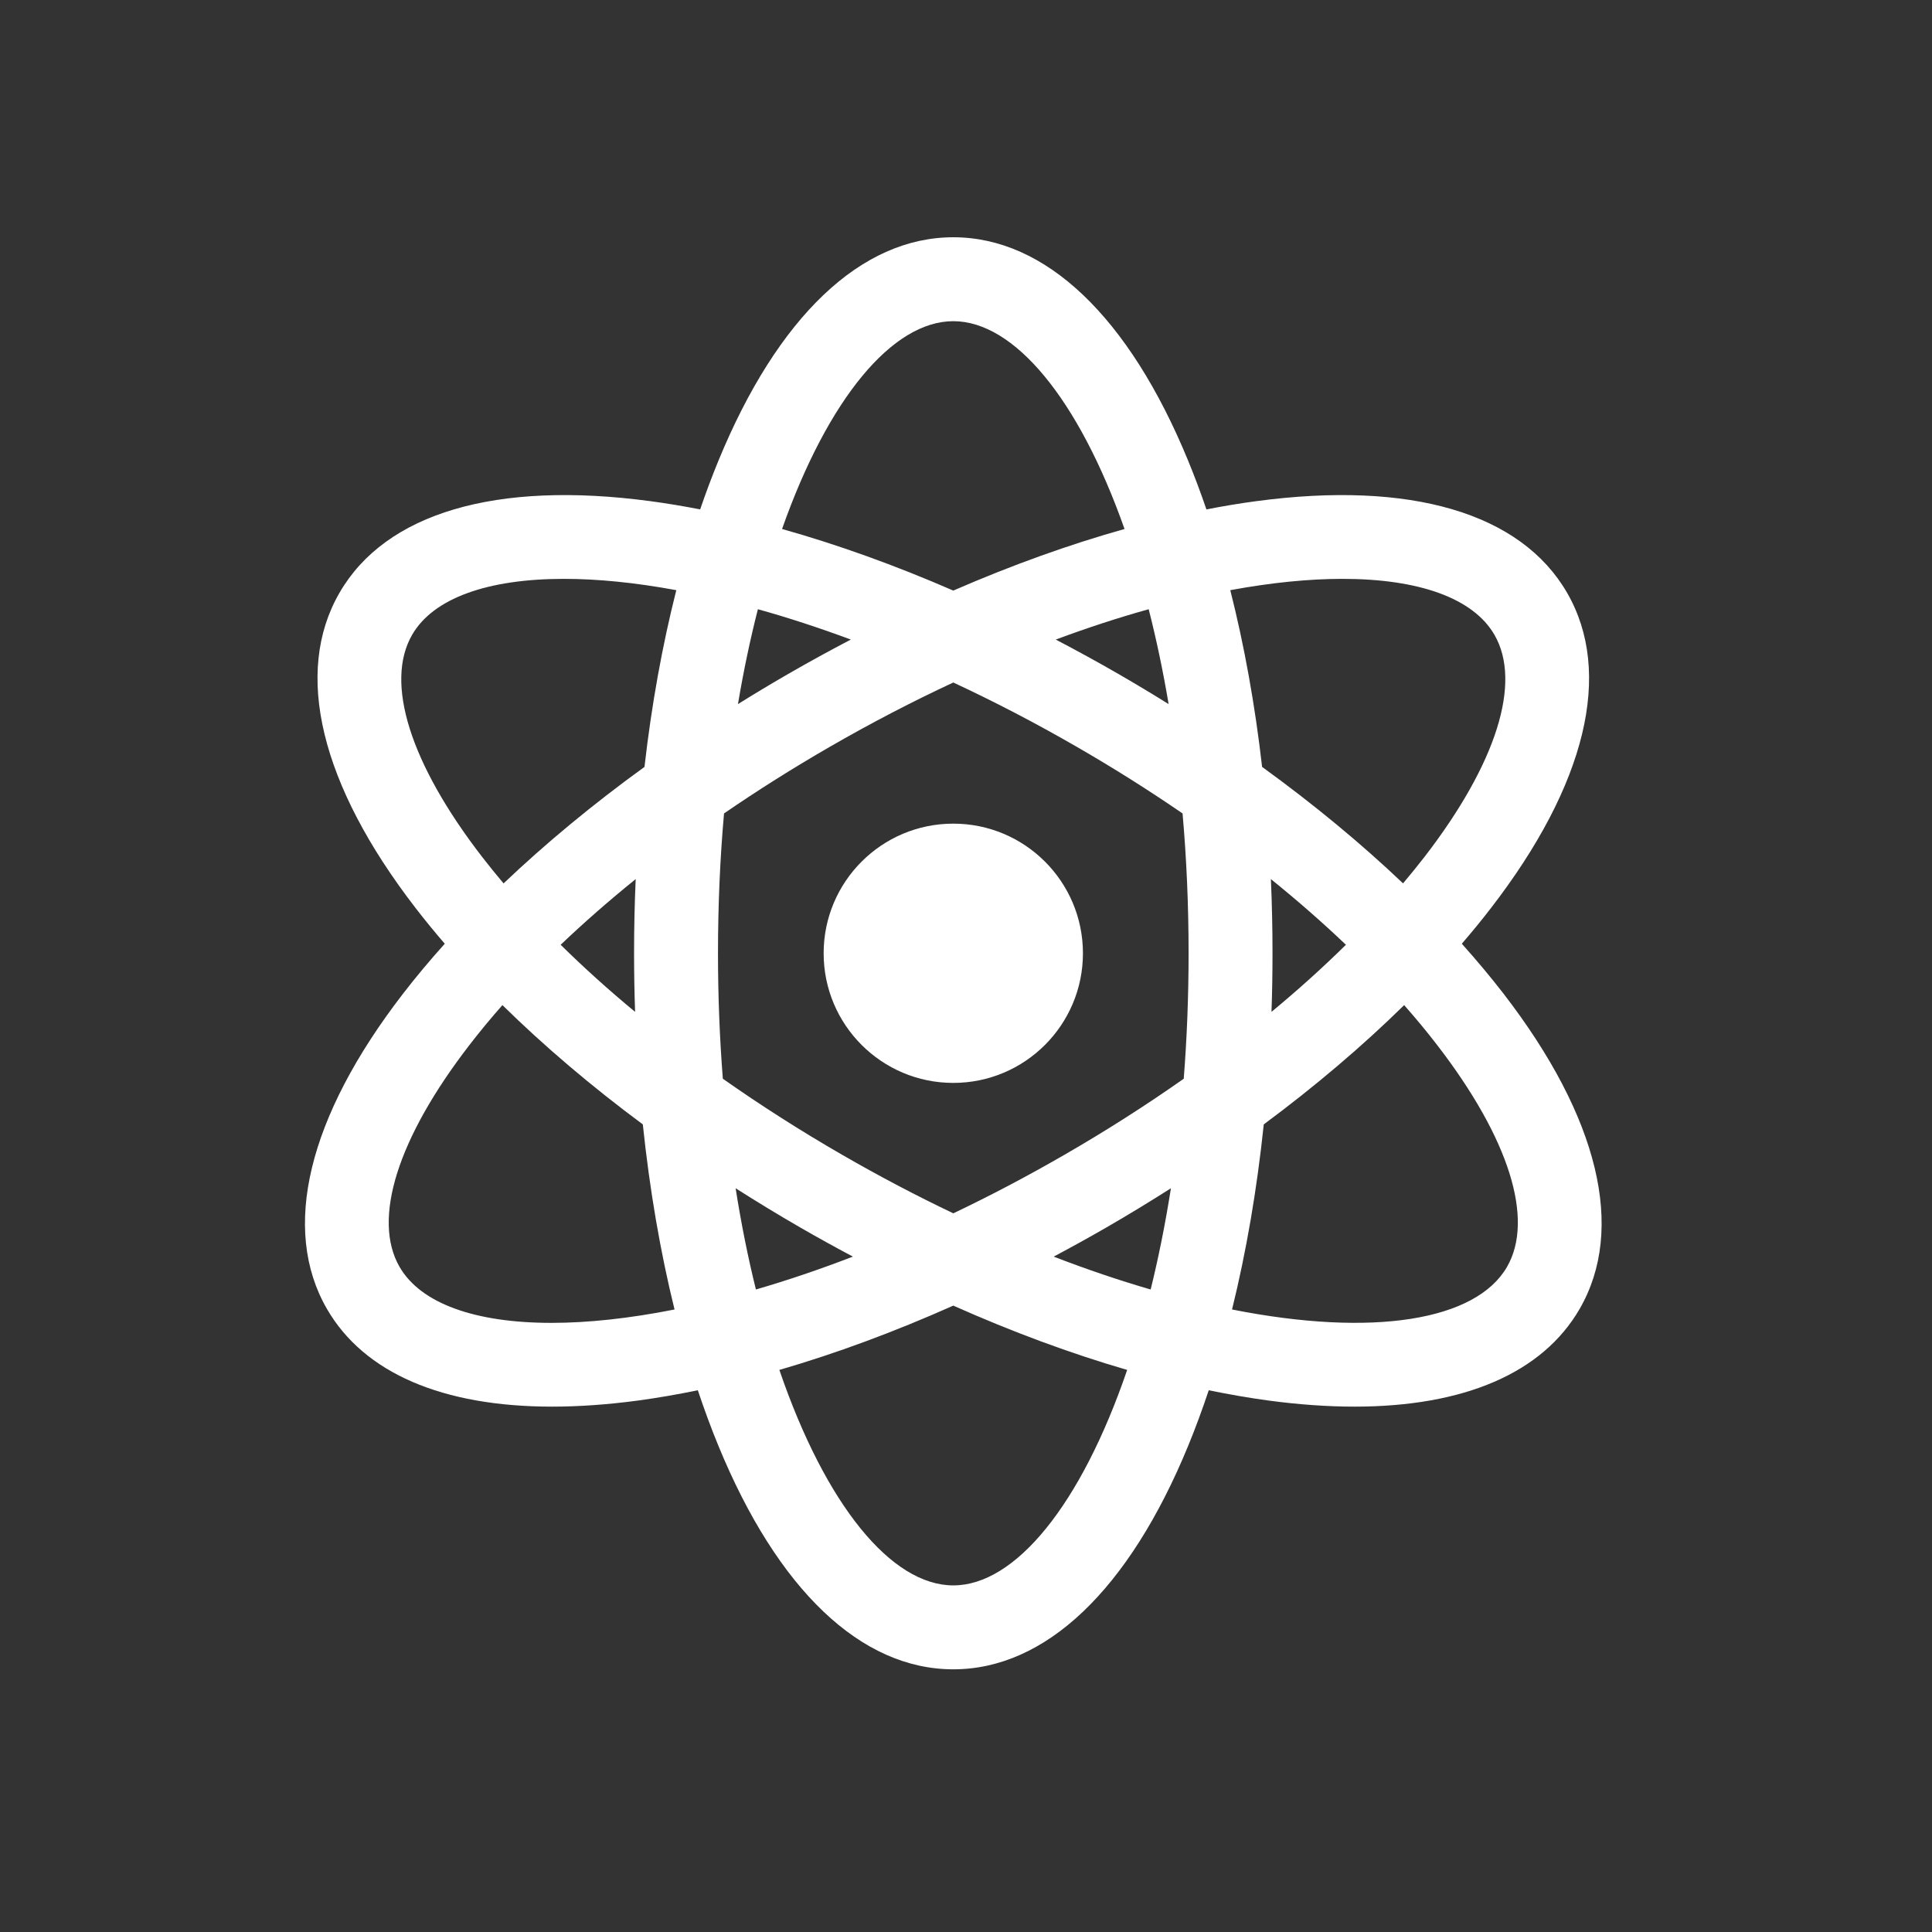 <?xml version="1.0" encoding="UTF-8"?>
<svg xmlns="http://www.w3.org/2000/svg" width="57" height="57" viewBox="0 0 57 57" fill="none">
  <rect x="0" y="0" width="57" height="57" fill="#333333" stroke="none"/>
  <g clip-path="url(#clip0_859_1585)">
    <path d="M44.361 29.319C43.981 28.827 43.568 28.334 43.128 27.843C43.431 27.492 43.719 27.14 43.991 26.787C46.798 23.148 47.595 19.846 46.235 17.491C44.875 15.135 41.618 14.175 37.062 14.786C36.581 14.85 36.091 14.932 35.593 15.029C35.424 14.534 35.244 14.053 35.054 13.592C33.306 9.341 30.845 7 28.125 7C25.405 7 22.944 9.341 21.196 13.592C21.006 14.053 20.826 14.534 20.657 15.029C20.159 14.932 19.669 14.85 19.188 14.786C14.633 14.175 11.375 15.135 10.015 17.491C8.655 19.846 9.452 23.148 12.259 26.787C12.531 27.14 12.819 27.492 13.122 27.843C12.681 28.334 12.269 28.826 11.889 29.319C9.082 32.959 8.285 36.26 9.645 38.616C10.738 40.508 13.055 41.5 16.287 41.5C17.077 41.5 17.923 41.441 18.819 41.321C19.395 41.243 19.986 41.141 20.588 41.017C20.778 41.585 20.98 42.133 21.196 42.658C22.944 46.909 25.405 49.25 28.125 49.25C30.845 49.25 33.306 46.909 35.054 42.658C35.27 42.133 35.472 41.585 35.662 41.017C36.264 41.141 36.855 41.243 37.431 41.321C38.327 41.441 39.172 41.5 39.963 41.5C43.194 41.5 45.512 40.508 46.605 38.616C47.965 36.26 47.168 32.959 44.361 29.319ZM39.607 17.078C41.87 17.078 43.469 17.652 44.091 18.729C44.904 20.137 44.153 22.523 42.031 25.276C41.828 25.538 41.615 25.8 41.394 26.062C40.153 24.882 38.755 23.727 37.236 22.626C37.026 20.792 36.71 19.04 36.297 17.412C37.509 17.188 38.622 17.078 39.607 17.078ZM31.411 34.066C30.299 34.708 29.2 35.285 28.126 35.797C27.05 35.284 25.952 34.709 24.839 34.066C23.61 33.357 22.435 32.606 21.326 31.826C21.233 30.642 21.183 29.407 21.183 28.125C21.183 26.689 21.245 25.311 21.361 23.999C22.35 23.32 23.389 22.664 24.469 22.041C25.71 21.324 26.933 20.691 28.125 20.136C29.317 20.691 30.54 21.324 31.781 22.041C32.861 22.664 33.9 23.32 34.889 23.999C35.005 25.311 35.067 26.689 35.067 28.125C35.067 29.407 35.017 30.642 34.924 31.826C33.815 32.606 32.64 33.357 31.411 34.066ZM34.546 35.057C34.38 36.111 34.179 37.109 33.948 38.044C33.03 37.778 32.074 37.455 31.087 37.074C31.609 36.797 32.13 36.509 32.649 36.21C33.296 35.836 33.928 35.451 34.546 35.057ZM25.163 37.074C24.176 37.455 23.22 37.777 22.302 38.044C22.07 37.109 21.869 36.111 21.703 35.057C22.322 35.451 22.954 35.836 23.601 36.21C24.12 36.509 24.641 36.797 25.163 37.074ZM18.737 29.853C17.953 29.204 17.219 28.542 16.541 27.874C17.228 27.219 17.968 26.572 18.755 25.936C18.723 26.659 18.707 27.389 18.707 28.125C18.707 28.705 18.717 29.281 18.737 29.853ZM21.772 20.773C21.938 19.787 22.136 18.852 22.36 17.974C23.24 18.219 24.156 18.518 25.102 18.869C24.477 19.196 23.852 19.538 23.231 19.897C22.736 20.183 22.25 20.475 21.772 20.773ZM31.148 18.869C32.093 18.518 33.01 18.219 33.89 17.974C34.114 18.852 34.312 19.787 34.478 20.773C34 20.475 33.514 20.183 33.019 19.897C32.398 19.538 31.773 19.196 31.148 18.869ZM37.495 25.936C38.282 26.572 39.022 27.219 39.709 27.874C39.031 28.542 38.297 29.204 37.513 29.853C37.533 29.281 37.543 28.705 37.543 28.125C37.543 27.389 37.527 26.659 37.495 25.936ZM28.125 9.476C29.916 9.476 31.818 11.753 33.177 15.607C31.539 16.067 29.841 16.677 28.125 17.424C26.409 16.677 24.711 16.067 23.073 15.607C24.432 11.753 26.334 9.476 28.125 9.476ZM12.159 18.729C12.781 17.652 14.379 17.078 16.643 17.078C17.628 17.078 18.741 17.188 19.953 17.412C19.54 19.041 19.224 20.792 19.014 22.626C17.495 23.727 16.098 24.882 14.857 26.063C14.635 25.8 14.422 25.538 14.22 25.276C12.097 22.523 11.346 20.137 12.159 18.729ZM16.273 39.029C14.01 39.029 12.411 38.454 11.789 37.378C10.976 35.97 11.727 33.583 13.85 30.831C14.152 30.439 14.477 30.046 14.823 29.654C16.05 30.86 17.442 32.044 18.965 33.173C19.166 35.093 19.48 36.93 19.901 38.634C18.565 38.899 17.344 39.029 16.273 39.029ZM28.125 46.774C26.3 46.774 24.359 44.407 22.994 40.417C24.66 39.933 26.385 39.295 28.125 38.52C29.865 39.295 31.59 39.933 33.255 40.417C31.891 44.407 29.95 46.774 28.125 46.774ZM44.461 37.378C43.545 38.964 40.507 39.459 36.349 38.634C36.77 36.93 37.084 35.093 37.285 33.173C38.807 32.044 40.2 30.86 41.427 29.654C41.773 30.046 42.098 30.439 42.4 30.831C44.523 33.583 45.274 35.97 44.461 37.378Z" fill="white"></path>
    <path d="M28.125 31.949C30.237 31.949 31.95 30.237 31.95 28.125C31.95 26.012 30.237 24.3 28.125 24.3C26.013 24.3 24.3 26.012 24.3 28.125C24.3 30.237 26.013 31.949 28.125 31.949Z" fill="white"></path>
  </g>
  <defs>
    <clipPath id="clip0_859_1585">
      <rect width="42.25" height="42.25" fill="white" transform="translate(7 7)"></rect>
    </clipPath>
  </defs>
</svg>
